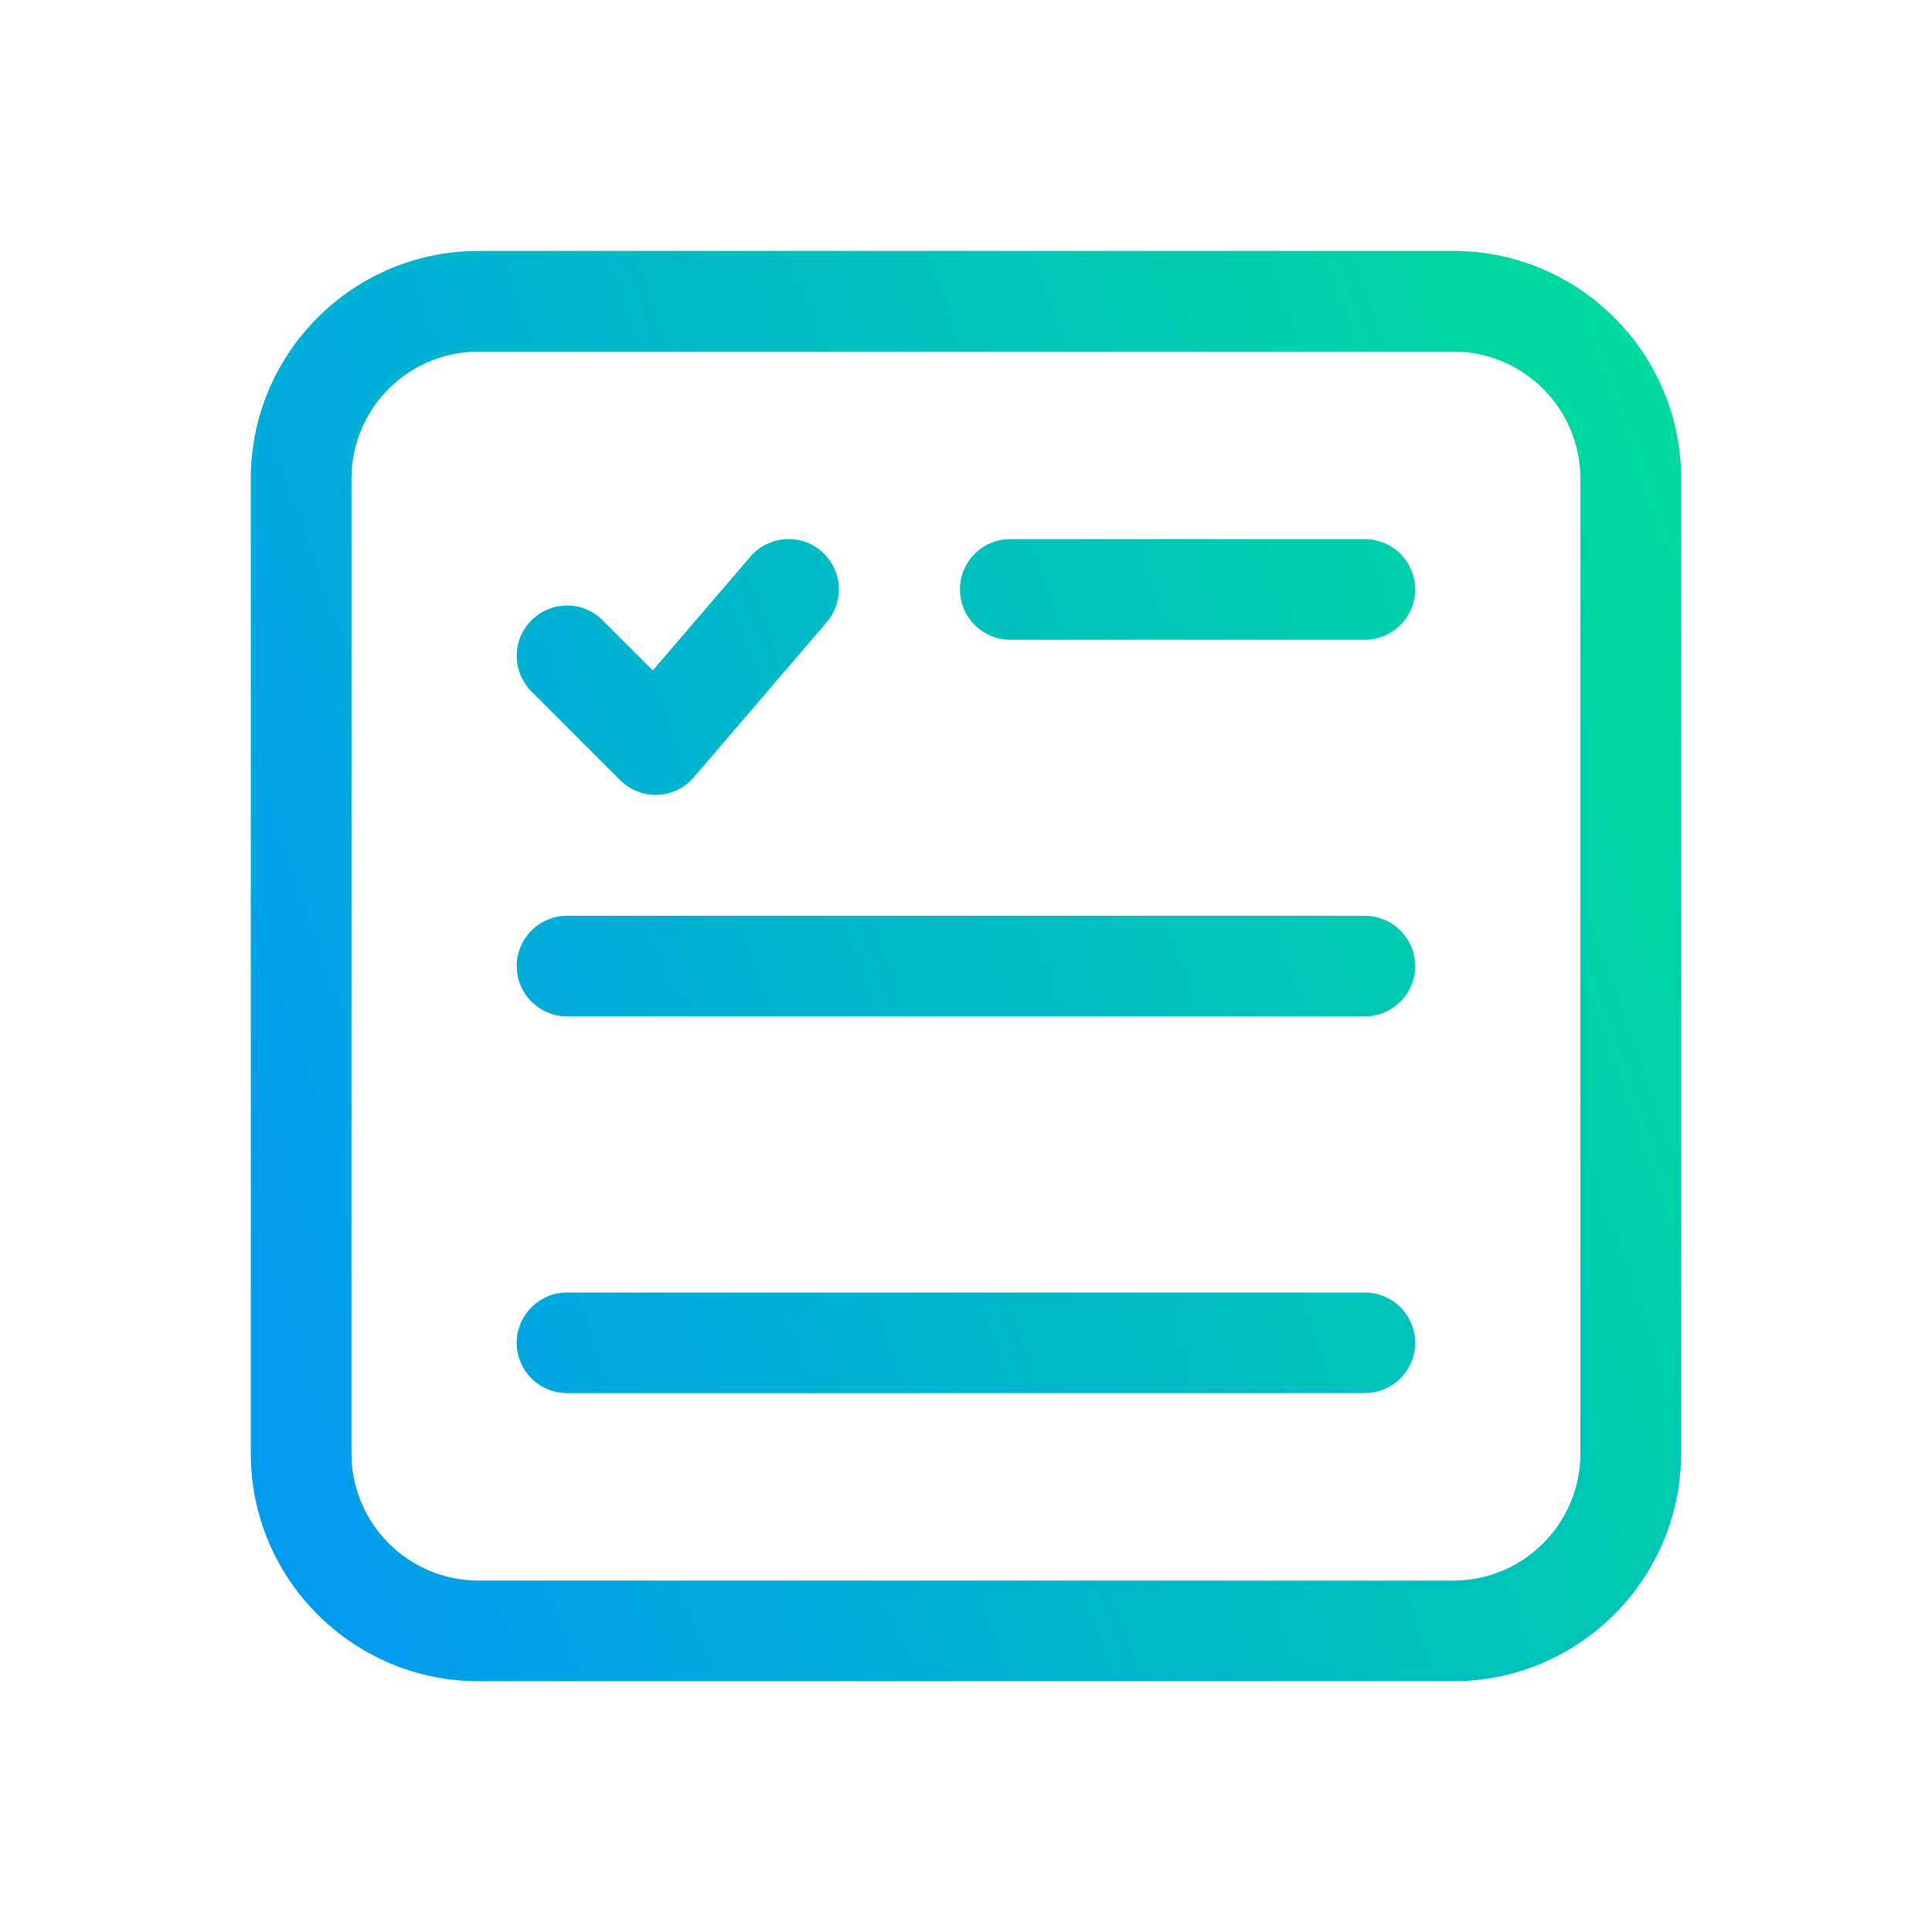 <svg width="32" height="32" viewBox="0 0 32 32" fill="none" xmlns="http://www.w3.org/2000/svg">
<path d="M24.074 4.206C26.125 4.206 27.795 5.874 27.795 7.926L27.794 24.075C27.794 26.126 26.124 27.796 24.073 27.796H7.924C5.873 27.796 4.204 26.127 4.204 24.075V7.926C4.204 5.875 5.873 4.206 7.924 4.206H24.074ZM7.924 5.774C6.737 5.775 5.772 6.74 5.772 7.927V24.076C5.772 25.263 6.737 26.228 7.924 26.229H24.074C25.255 26.229 26.216 25.273 26.226 24.094V7.927C26.226 6.74 25.26 5.774 24.073 5.774H7.924ZM22.605 21.458C23.038 21.458 23.389 21.808 23.39 22.241L23.386 22.321C23.346 22.717 23.011 23.024 22.605 23.024L9.393 23.025C8.96 23.025 8.609 22.675 8.608 22.242C8.608 21.809 8.959 21.458 9.393 21.458H22.605ZM22.605 15.218C23.038 15.218 23.389 15.568 23.39 16.001C23.39 16.434 23.039 16.785 22.605 16.785H9.393C8.96 16.785 8.608 16.434 8.608 16.001C8.609 15.568 8.96 15.218 9.393 15.218H22.605ZM12.467 9.252C12.749 8.924 13.243 8.885 13.571 9.167C13.9 9.449 13.938 9.944 13.656 10.273L11.454 12.842C11.312 13.008 11.107 13.107 10.89 13.115H10.876C10.871 13.116 10.865 13.116 10.859 13.116C10.652 13.116 10.453 13.033 10.306 12.887L8.802 11.383L8.804 11.38C8.532 11.072 8.543 10.602 8.838 10.309L8.897 10.255C9.205 10.004 9.66 10.021 9.946 10.309L10.815 11.178L12.467 9.252ZM22.605 8.979C23.038 8.979 23.39 9.329 23.39 9.762C23.39 10.195 23.039 10.546 22.605 10.546H16.733C16.3 10.546 15.95 10.195 15.95 9.762C15.95 9.329 16.301 8.979 16.733 8.979H22.605Z" fill="url(#paint0_linear_2209_8281)" stroke="url(#paint1_linear_2209_8281)" stroke-width="0.1"/>
<defs>
<linearGradient id="paint0_linear_2209_8281" x1="28.769" y1="11.596" x2="4.113" y2="20.405" gradientUnits="userSpaceOnUse">
<stop stop-color="#00DB9D"/>
<stop offset="1" stop-color="#009CED"/>
</linearGradient>
<linearGradient id="paint1_linear_2209_8281" x1="27.127" y1="4.917" x2="0.789" y2="18.153" gradientUnits="userSpaceOnUse">
<stop stop-color="#01DA9D"/>
<stop offset="1" stop-color="#019BED"/>
</linearGradient>
</defs>
</svg>
